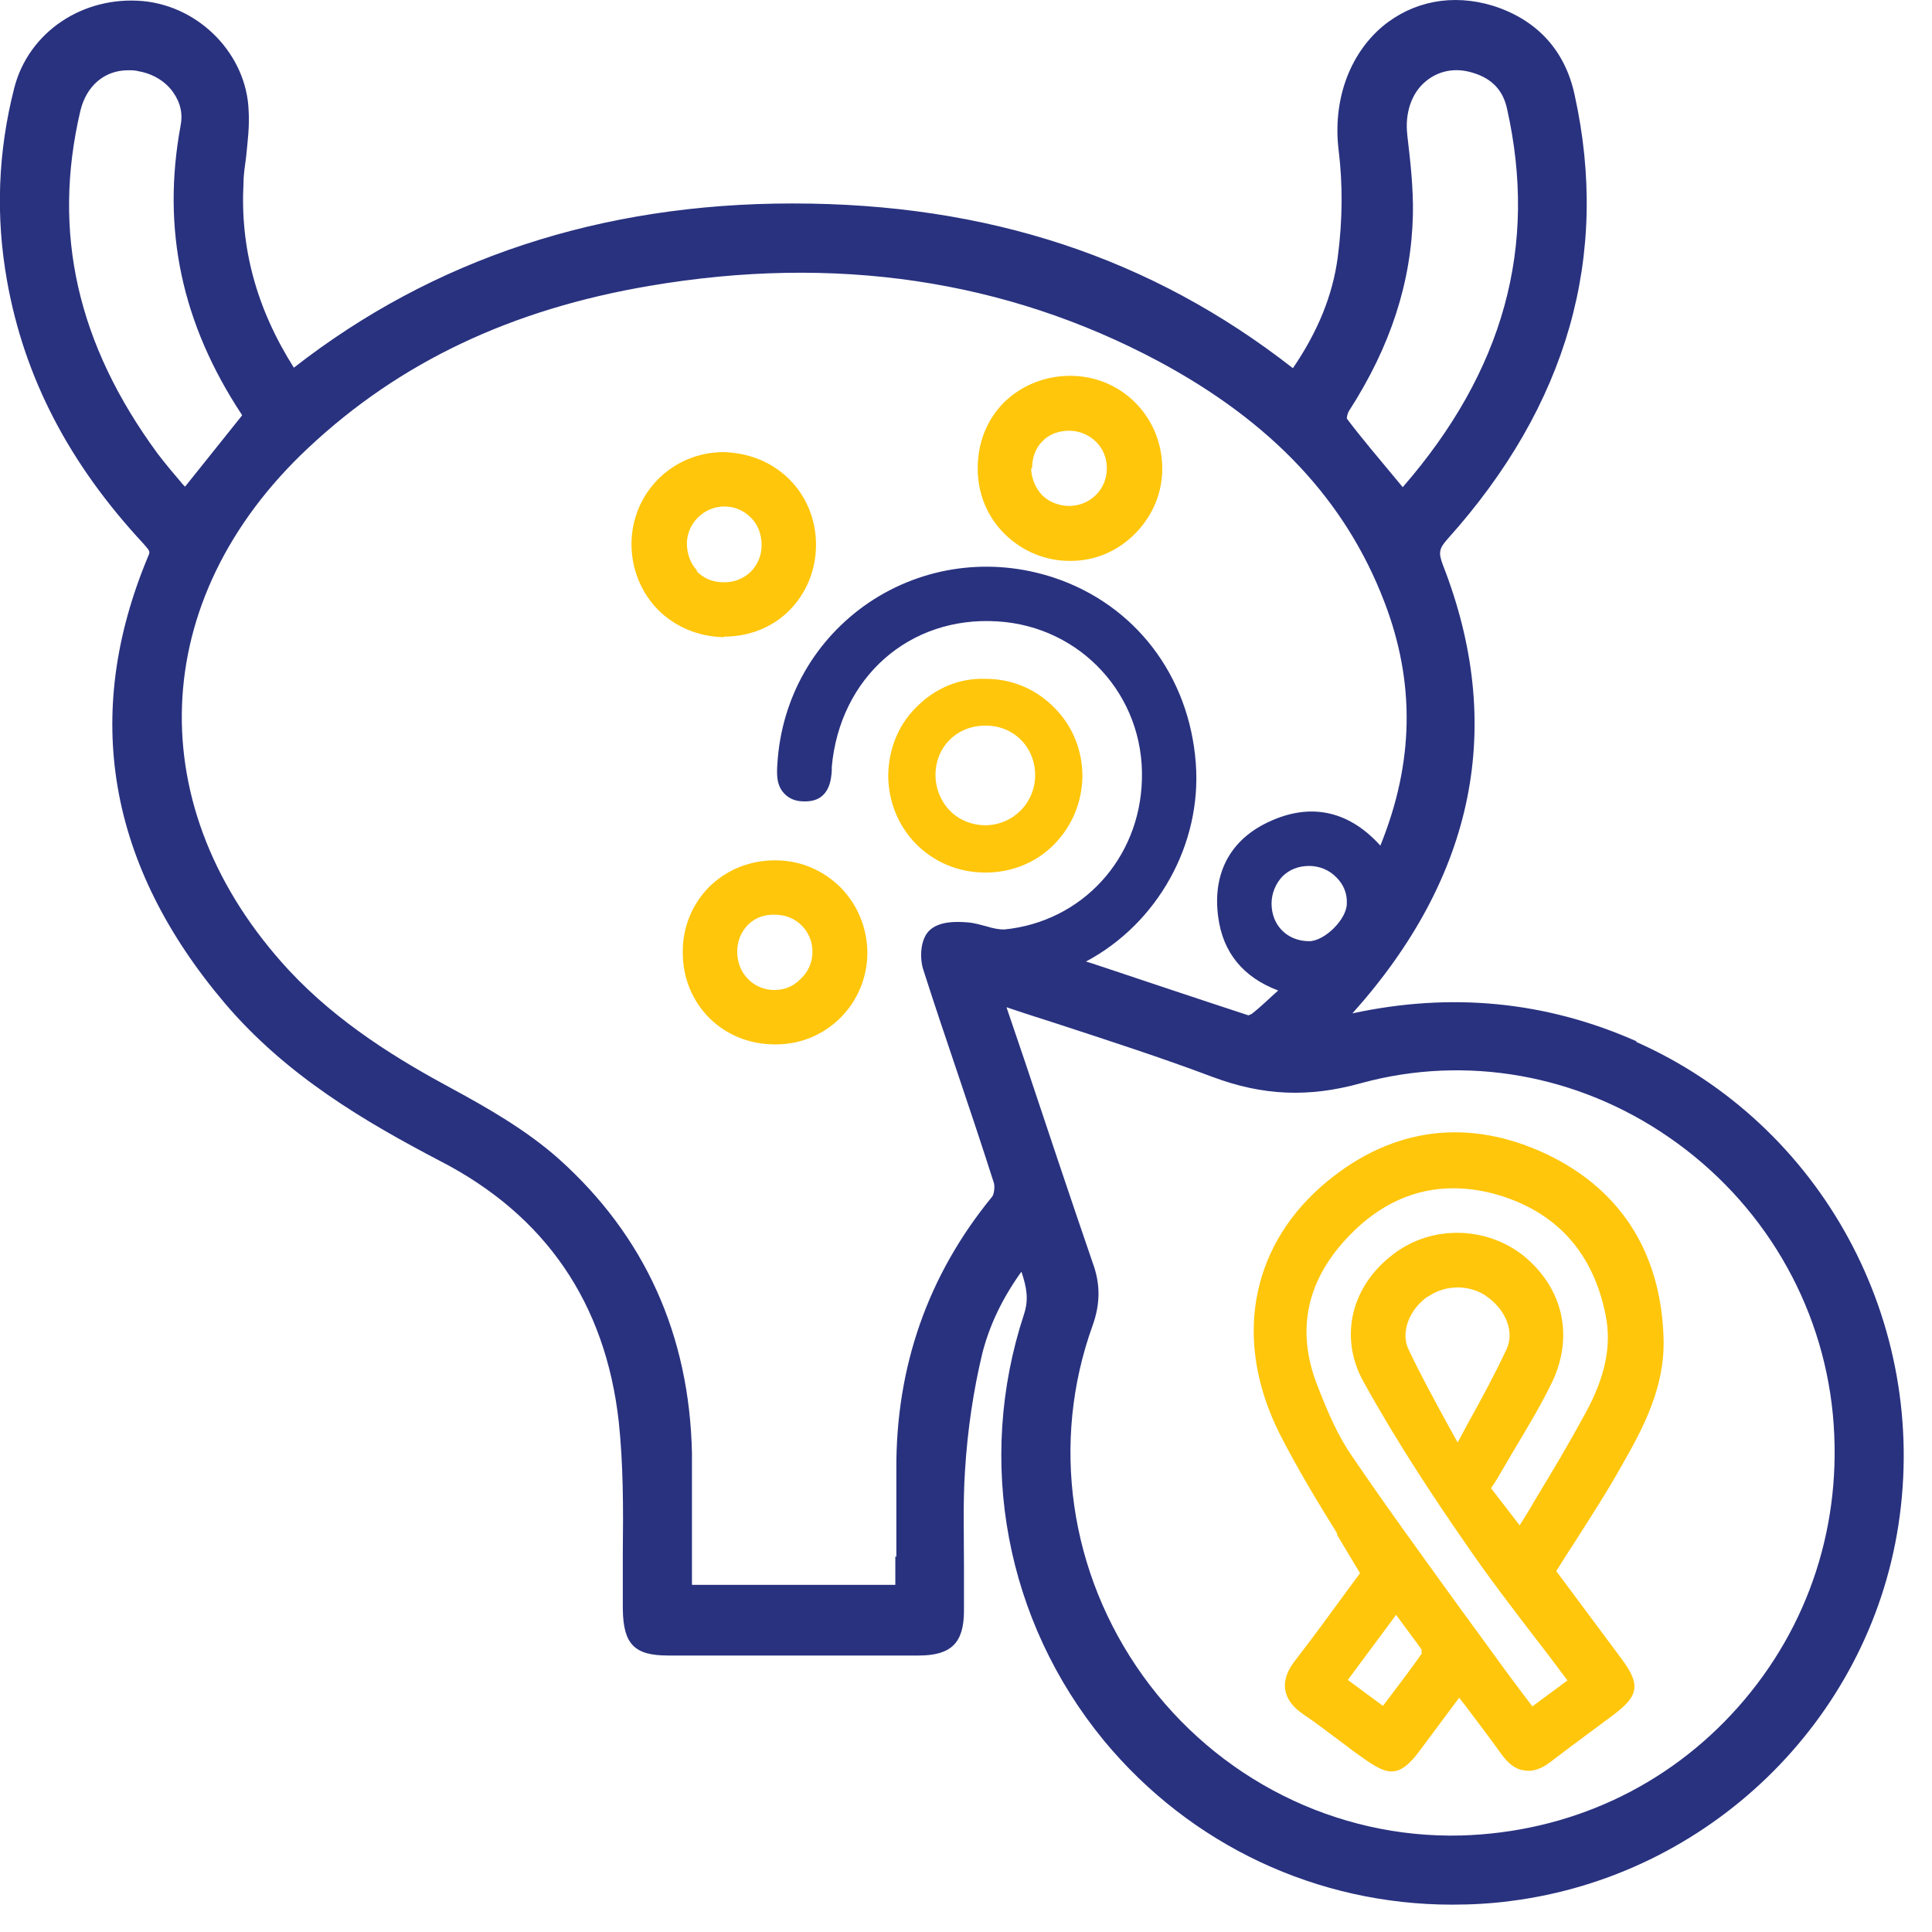 <svg width="38" height="38" viewBox="0 0 38 38" fill="none" xmlns="http://www.w3.org/2000/svg">
<path d="M32.19 20.482C30.41 19.692 28.54 19.512 26.6 19.932C29.02 17.232 29.61 14.262 28.38 11.112C28.29 10.872 28.3 10.792 28.48 10.592C30.83 7.972 31.67 5.032 30.97 1.862C30.78 0.982 30.22 0.382 29.36 0.112C28.57 -0.128 27.79 0.022 27.19 0.522C26.53 1.082 26.21 1.992 26.33 2.962C26.41 3.612 26.41 4.322 26.31 5.072C26.21 5.812 25.92 6.522 25.43 7.242C22.64 5.062 19.42 4.002 15.6 4.002H15.58C11.82 4.002 8.52 5.092 5.78 7.232C5.04 6.062 4.72 4.862 4.79 3.592C4.79 3.422 4.82 3.252 4.84 3.092C4.87 2.792 4.91 2.482 4.89 2.172C4.85 1.082 3.94 0.132 2.82 0.022C1.63 -0.088 0.56 0.632 0.28 1.732C-0.04 2.982 -0.09 4.252 0.14 5.532C0.48 7.432 1.36 9.122 2.82 10.692C2.95 10.842 2.96 10.842 2.91 10.952C1.61 14.062 2.12 17.022 4.43 19.742C5.64 21.162 7.18 22.062 8.65 22.832C10.73 23.902 11.91 25.632 12.17 27.962C12.26 28.802 12.26 29.682 12.25 30.522C12.25 30.902 12.25 31.282 12.25 31.652C12.26 32.342 12.48 32.562 13.14 32.562C14.78 32.562 16.43 32.562 18.07 32.562C18.71 32.562 18.96 32.312 18.96 31.682C18.96 31.382 18.96 31.082 18.96 30.792C18.96 30.182 18.94 29.542 18.98 28.932C19.03 28.112 19.15 27.332 19.32 26.622C19.46 26.072 19.71 25.542 20.09 25.012C20.19 25.312 20.24 25.552 20.14 25.852C19.19 28.742 19.78 31.882 21.71 34.232C23.42 36.302 25.92 37.462 28.56 37.462C28.94 37.462 29.32 37.442 29.7 37.392C33.6 36.902 36.75 33.852 37.34 29.992C37.95 26.012 35.83 22.112 32.18 20.492L32.19 20.482ZM21.49 26.072C21.64 25.652 21.65 25.262 21.49 24.832C21.04 23.522 20.6 22.202 20.16 20.882L19.8 19.822C19.8 19.822 19.8 19.822 19.8 19.812C20.12 19.922 20.44 20.022 20.75 20.122C21.82 20.472 22.84 20.802 23.85 21.182C24.84 21.552 25.74 21.592 26.78 21.302C28.83 20.742 31.04 21.132 32.83 22.372C34.67 23.642 35.84 25.632 36.05 27.822C36.25 29.952 35.59 31.992 34.19 33.572C32.79 35.152 30.85 36.042 28.73 36.102C26.28 36.162 23.94 34.992 22.48 32.962C21.03 30.942 20.66 28.372 21.49 26.072ZM17.61 30.612V31.172H13.61C13.61 30.952 13.61 30.732 13.61 30.522C13.61 29.872 13.61 29.232 13.61 28.582C13.56 26.252 12.68 24.312 11 22.802C10.35 22.222 9.57 21.782 8.89 21.412C7.85 20.852 6.66 20.132 5.69 19.092C2.74 15.912 2.89 11.782 6.06 8.812C7.86 7.122 10.06 6.082 12.78 5.622C16.42 5.002 19.78 5.502 22.78 7.102C25.02 8.302 26.47 9.852 27.23 11.842C27.84 13.432 27.81 15.002 27.15 16.632C26.5 15.912 25.71 15.772 24.86 16.212C24.17 16.572 23.85 17.212 23.96 18.032C24.05 18.732 24.45 19.222 25.14 19.482C24.96 19.642 24.8 19.802 24.62 19.942C24.61 19.952 24.56 19.962 24.56 19.972C23.55 19.642 22.54 19.302 21.49 18.952L21.36 18.912C22.77 18.162 23.64 16.602 23.52 15.012C23.39 13.282 22.32 11.892 20.73 11.362C19.49 10.952 18.16 11.132 17.09 11.852C16.03 12.572 15.37 13.722 15.29 15.022C15.28 15.192 15.26 15.432 15.42 15.602C15.51 15.702 15.64 15.762 15.81 15.762C15.81 15.762 15.83 15.762 15.84 15.762C16.32 15.762 16.35 15.322 16.36 15.152V15.082C16.52 13.322 17.89 12.112 19.62 12.222C21.26 12.322 22.51 13.682 22.46 15.332C22.42 16.892 21.28 18.132 19.75 18.282C19.65 18.282 19.54 18.262 19.41 18.222C19.29 18.192 19.17 18.152 19.03 18.142C18.79 18.122 18.48 18.122 18.29 18.292C18.09 18.472 18.09 18.862 18.16 19.072C18.38 19.762 18.61 20.442 18.84 21.122C19.08 21.832 19.32 22.552 19.55 23.272C19.57 23.352 19.55 23.502 19.51 23.542C18.25 25.082 17.62 26.882 17.63 28.902C17.63 29.472 17.63 30.042 17.63 30.622L17.61 30.612ZM25.01 17.772C25.01 17.572 25.09 17.382 25.22 17.242C25.36 17.102 25.54 17.032 25.75 17.032C25.95 17.032 26.15 17.112 26.29 17.262C26.43 17.402 26.5 17.582 26.49 17.772C26.49 18.082 26.05 18.512 25.75 18.512C25.32 18.512 25.01 18.202 25.01 17.772ZM27.68 2.652C27.63 2.232 27.76 1.832 28.04 1.602C28.29 1.392 28.62 1.322 28.97 1.432C29.34 1.542 29.56 1.772 29.64 2.132C30.25 4.842 29.58 7.292 27.59 9.582L27.44 9.402C27.11 9.002 26.79 8.632 26.49 8.232C26.49 8.192 26.51 8.112 26.54 8.072C27.35 6.812 27.76 5.552 27.79 4.222C27.8 3.692 27.74 3.172 27.68 2.662V2.652ZM4.76 8.172L3.64 9.572C3.64 9.572 3.61 9.542 3.6 9.532C3.43 9.332 3.26 9.132 3.1 8.922C1.52 6.772 1.02 4.572 1.58 2.182C1.7 1.682 2.06 1.382 2.52 1.382C2.59 1.382 2.66 1.382 2.73 1.402C3.01 1.452 3.26 1.602 3.41 1.822C3.55 2.022 3.6 2.242 3.55 2.482C3.18 4.502 3.57 6.362 4.76 8.162V8.172Z" fill="#29327F"/>
<path d="M19.39 17.162C19.89 17.162 20.37 16.972 20.72 16.622C21.08 16.262 21.28 15.792 21.29 15.272C21.29 14.762 21.1 14.282 20.74 13.922C20.38 13.552 19.9 13.352 19.39 13.352C18.86 13.332 18.39 13.542 18.03 13.902C17.67 14.252 17.48 14.732 17.47 15.242C17.47 16.312 18.3 17.152 19.36 17.162H19.38H19.39ZM19.39 14.272C19.66 14.272 19.9 14.372 20.08 14.552C20.26 14.732 20.36 14.982 20.36 15.242C20.36 15.792 19.93 16.222 19.39 16.232C19.12 16.232 18.87 16.132 18.69 15.952C18.51 15.772 18.4 15.512 18.4 15.242C18.4 14.692 18.82 14.272 19.38 14.272H19.39Z" fill="#FFC60B"/>
<path d="M21.04 11.032H21.06C21.55 11.032 22 10.832 22.34 10.482C22.68 10.132 22.87 9.672 22.86 9.182C22.84 8.182 22.05 7.392 21.05 7.392C20.55 7.392 20.09 7.582 19.75 7.912C19.41 8.252 19.23 8.712 19.23 9.212C19.23 9.712 19.42 10.172 19.77 10.512C20.11 10.842 20.56 11.032 21.04 11.032ZM20.3 9.212C20.3 9.002 20.37 8.812 20.5 8.682C20.63 8.542 20.82 8.472 21.03 8.472C21.23 8.472 21.42 8.552 21.56 8.692C21.7 8.832 21.77 9.012 21.77 9.212C21.77 9.622 21.45 9.942 21.04 9.952C20.84 9.952 20.65 9.882 20.51 9.752C20.37 9.612 20.29 9.422 20.28 9.212H20.3Z" fill="#FFC60B"/>
<path d="M14.24 12.522C14.73 12.522 15.19 12.342 15.52 12.012C15.86 11.672 16.05 11.212 16.05 10.712C16.05 10.222 15.86 9.752 15.51 9.412C15.16 9.072 14.7 8.902 14.22 8.892C13.22 8.902 12.43 9.692 12.42 10.692C12.42 11.182 12.6 11.642 12.94 11.992C13.28 12.332 13.74 12.522 14.23 12.532H14.24V12.522ZM13.71 11.222C13.58 11.082 13.51 10.892 13.51 10.682C13.52 10.282 13.85 9.962 14.25 9.962C14.45 9.962 14.63 10.042 14.77 10.182C14.91 10.322 14.98 10.512 14.98 10.722C14.98 10.932 14.9 11.112 14.76 11.252C14.62 11.382 14.43 11.462 14.22 11.452C14.02 11.452 13.83 11.372 13.7 11.232L13.71 11.222Z" fill="#FFC60B"/>
<path d="M15.24 16.922C14.74 16.922 14.28 17.112 13.94 17.452C13.61 17.792 13.42 18.252 13.43 18.742C13.43 19.242 13.62 19.692 13.96 20.032C14.3 20.362 14.75 20.542 15.24 20.542H15.26C16.26 20.542 17.05 19.742 17.06 18.752C17.06 18.272 16.88 17.812 16.54 17.462C16.19 17.112 15.74 16.922 15.25 16.922H15.24ZM15.98 18.722C15.98 18.922 15.9 19.112 15.75 19.252C15.61 19.392 15.45 19.472 15.23 19.472C15.03 19.472 14.84 19.392 14.71 19.252C14.57 19.112 14.5 18.922 14.5 18.712C14.5 18.512 14.58 18.322 14.71 18.192C14.85 18.052 15.03 17.982 15.25 17.992C15.66 17.992 15.98 18.312 15.98 18.722Z" fill="#FFC60B"/>
<path d="M26.3 30.192C26.45 30.442 26.6 30.692 26.75 30.942L26.47 31.322C26.15 31.762 25.82 32.212 25.48 32.652C25.37 32.792 25.24 33.002 25.28 33.242C25.31 33.422 25.43 33.582 25.64 33.722C25.91 33.902 26.16 34.102 26.42 34.292C26.55 34.392 26.67 34.482 26.8 34.572C27.04 34.742 27.21 34.842 27.37 34.842C27.56 34.842 27.73 34.702 27.94 34.412L28.7 33.392L28.84 33.572C29.08 33.892 29.31 34.192 29.53 34.502C29.67 34.692 29.81 34.802 29.98 34.822C30.15 34.852 30.32 34.792 30.5 34.652C30.76 34.452 31.03 34.252 31.3 34.052L31.73 33.732C32.24 33.352 32.27 33.132 31.89 32.622L30.61 30.902C30.73 30.712 30.84 30.532 30.96 30.352C31.29 29.832 31.61 29.342 31.9 28.822C32.33 28.072 32.75 27.272 32.72 26.322C32.67 24.592 31.83 23.322 30.29 22.642C28.76 21.972 27.27 22.212 25.98 23.342C24.57 24.592 24.27 26.412 25.17 28.202C25.51 28.872 25.91 29.532 26.3 30.162V30.192ZM27.97 32.512C27.76 32.822 27.53 33.112 27.3 33.422L27.2 33.552L26.51 33.042L27.46 31.762C27.64 32.012 27.81 32.232 27.96 32.442C27.96 32.462 27.96 32.502 27.96 32.502L27.97 32.512ZM28.09 25.502C28.26 25.382 28.47 25.322 28.67 25.322C28.87 25.322 29.09 25.382 29.26 25.512C29.63 25.782 29.79 26.212 29.63 26.542C29.4 27.032 29.14 27.512 28.88 27.982C28.81 28.112 28.74 28.242 28.67 28.372C28.6 28.242 28.53 28.122 28.46 27.992C28.2 27.512 27.93 27.022 27.7 26.532C27.55 26.212 27.71 25.762 28.08 25.502H28.09ZM29.32 29.282C29.38 29.192 29.44 29.102 29.49 29.012C29.59 28.842 29.69 28.672 29.79 28.502C30.04 28.082 30.3 27.652 30.52 27.202C30.96 26.292 30.75 25.342 29.97 24.702C29.23 24.112 28.15 24.092 27.4 24.672C26.57 25.302 26.34 26.302 26.81 27.162C27.46 28.342 28.21 29.472 28.8 30.322C29.27 31.012 29.77 31.662 30.3 32.352C30.48 32.582 30.65 32.812 30.83 33.052L30.14 33.562L29.98 33.352C29.77 33.072 29.56 32.792 29.36 32.512L28.71 31.622C28.01 30.652 27.28 29.652 26.6 28.652C26.32 28.252 26.12 27.792 25.9 27.222C25.49 26.152 25.7 25.162 26.55 24.292C27.14 23.682 27.83 23.372 28.58 23.372C28.9 23.372 29.22 23.422 29.56 23.532C30.66 23.892 31.34 24.672 31.58 25.862C31.7 26.462 31.58 27.072 31.18 27.802C30.87 28.372 30.54 28.932 30.18 29.522C30.09 29.682 29.99 29.842 29.89 30.002L29.32 29.262V29.282Z" fill="#FFC60B"/>
</svg>
